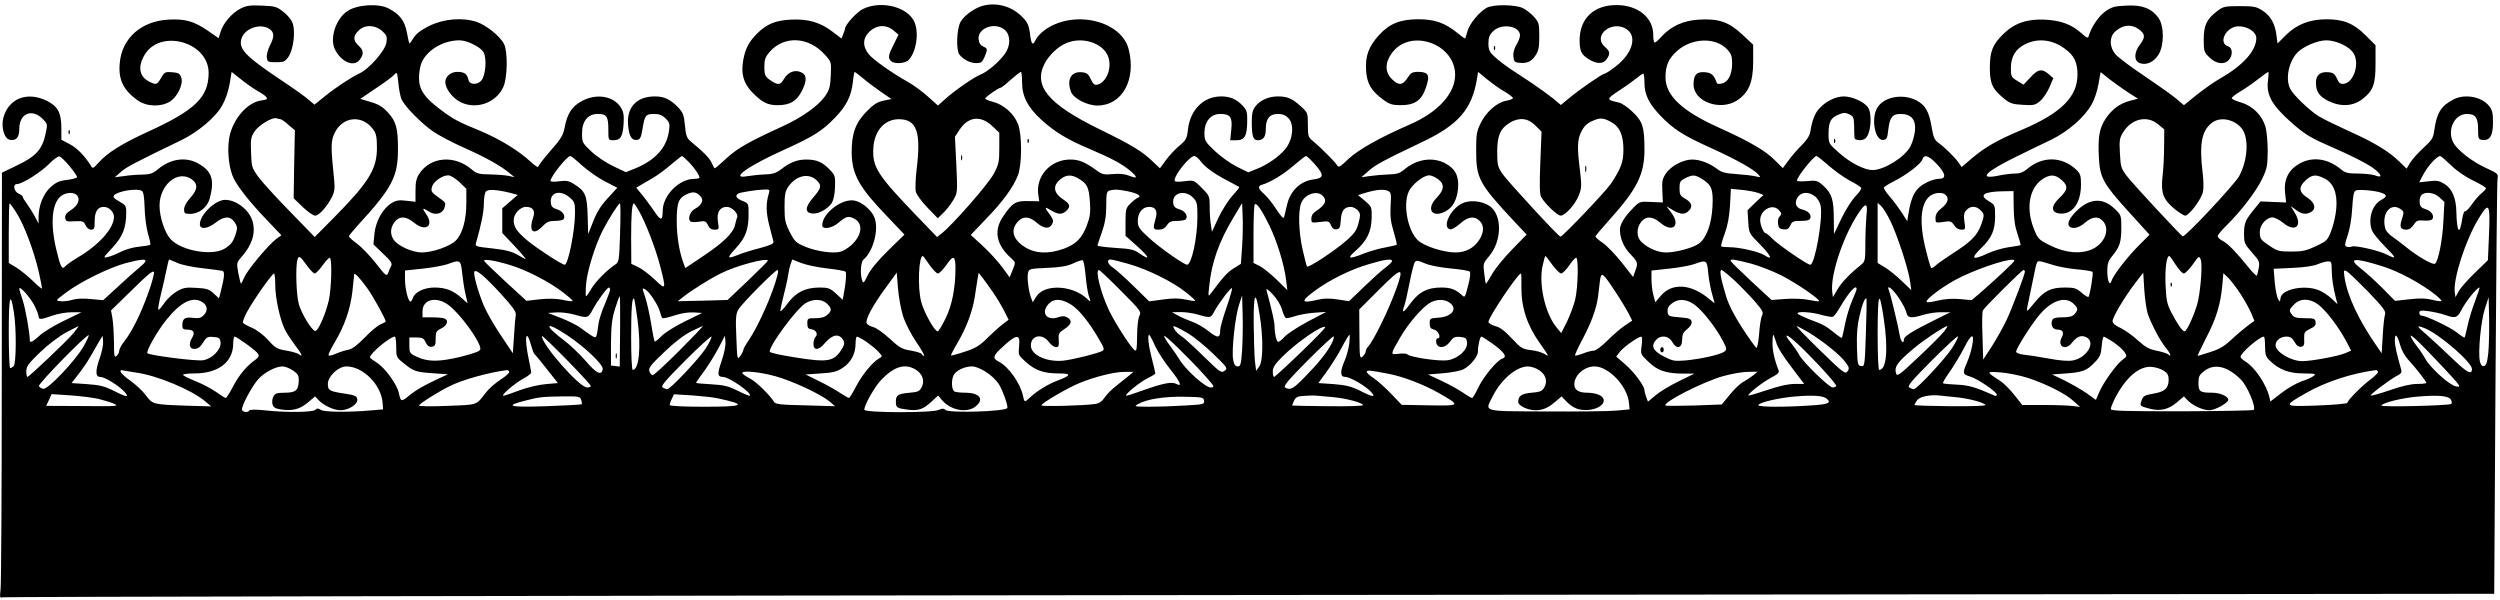 <?xml version="1.0" encoding="UTF-8" standalone="yes"?>
<svg version="1.0" xmlns="http://www.w3.org/2000/svg" width="1426" height="342" viewBox="0 0 1426 342" preserveAspectRatio="xMidYMid meet">
  <g transform="translate(0,342) scale(0.1,-0.1)" fill="#000000" stroke="none">
    <path d="M5618 3390 c-49 -9 -114 -53 -138 -93 -23 -38 -28 -163 -7 -189 23
-28 61 -48 95 -48 28 0 35 5 48 35 18 45 18 48 -8 60 -16 7 -24 20 -26 41 -7
67 101 102 153 50 30 -30 29 -89 -3 -133 -32 -45 -97 -101 -138 -118 -42 -17
-151 -93 -206 -143 l-38 -34 -57 51 c-32 29 -83 66 -113 83 -93 52 -196 125
-224 158 -37 45 -36 93 5 131 41 38 95 40 136 5 l28 -24 -27 -55 c-31 -60 -34
-77 -16 -95 19 -19 82 -15 102 7 48 53 61 176 23 232 -50 76 -189 104 -284 58
-36 -17 -103 -91 -103 -113 0 -2 -4 -16 -10 -30 l-10 -26 -51 39 c-71 54 -140
74 -237 69 -89 -4 -139 -25 -194 -80 -46 -46 -66 -84 -78 -148 -15 -79 0 -134
51 -187 56 -57 87 -73 144 -73 72 0 110 23 141 85 29 61 26 91 -12 105 -33 13
-71 -3 -92 -40 -20 -34 -32 -37 -70 -13 -38 25 -42 32 -42 85 0 38 6 54 30 82
83 94 222 88 315 -16 37 -40 37 -41 34 -117 -3 -66 -8 -84 -33 -120 -39 -55
-131 -121 -243 -172 -194 -89 -254 -123 -317 -180 -35 -33 -66 -59 -69 -59 -2
0 -10 13 -17 30 -11 26 -46 63 -122 125 -20 17 -26 33 -31 90 -6 60 -11 73
-39 103 -45 46 -79 62 -133 62 -105 0 -163 -64 -152 -168 6 -61 21 -84 51 -80
17 2 23 14 31 63 13 78 18 85 66 85 30 0 47 -7 66 -26 22 -22 25 -31 19 -70
-13 -96 -77 -167 -193 -215 l-53 -21 -72 34 c-40 19 -97 57 -125 84 -51 48
-53 52 -53 104 0 69 33 110 90 110 50 0 60 -14 60 -87 0 -63 0 -63 29 -63 40
0 53 20 58 92 3 51 0 69 -15 94 -42 67 -140 83 -224 37 -56 -30 -83 -72 -98
-154 -8 -41 -22 -64 -80 -129 -38 -44 -70 -85 -70 -91 0 -7 -20 7 -45 30 -68
63 -174 127 -282 173 -132 54 -158 68 -232 124 -91 68 -121 113 -121 181 0 30
7 70 16 89 34 72 125 124 215 124 43 0 116 -36 136 -66 21 -33 14 -135 -12
-164 -24 -27 -68 -23 -73 5 -7 33 -23 45 -63 45 -38 0 -69 -26 -69 -58 0 -34
35 -84 77 -109 90 -53 211 -14 254 81 24 52 26 203 4 245 -23 45 -102 108
-156 126 -81 27 -188 18 -271 -23 -46 -23 -73 -43 -89 -68 -11 -19 -23 -34
-24 -32 -2 2 -8 30 -14 62 -12 67 -41 105 -105 138 -58 30 -179 22 -234 -15
-67 -44 -103 -157 -71 -220 38 -74 111 -102 143 -55 22 31 20 51 -9 78 -32 30
-32 54 0 85 35 36 94 34 135 -2 27 -25 29 -32 24 -67 -8 -46 -99 -150 -154
-175 -49 -23 -140 -83 -203 -135 l-53 -43 -35 29 c-18 17 -88 66 -154 110
-201 134 -243 177 -229 233 15 62 109 96 162 59 27 -19 28 -43 1 -95 -11 -22
-19 -53 -17 -67 3 -25 6 -27 53 -27 44 0 51 3 71 32 27 40 40 141 24 188 -6
20 -29 49 -53 67 -38 30 -48 33 -123 36 -67 3 -88 0 -122 -17 -49 -25 -99 -83
-114 -133 l-11 -36 -63 44 c-80 54 -128 67 -224 62 -156 -9 -265 -107 -277
-248 -9 -93 20 -153 100 -211 50 -37 133 -41 185 -9 44 27 79 100 66 137 -8
24 -16 28 -52 31 -39 3 -44 1 -63 -32 -24 -41 -28 -42 -69 -21 -55 28 -65 83
-27 149 87 154 366 79 367 -99 0 -139 -76 -213 -343 -335 -151 -69 -234 -121
-285 -178 -29 -33 -34 -35 -42 -20 -33 55 -81 105 -123 126 l-47 25 0 64 c0
89 -19 126 -83 158 -112 55 -218 14 -248 -97 -14 -55 6 -122 39 -126 35 -5 52
15 52 63 0 87 71 118 132 58 30 -30 30 -31 18 -86 -18 -88 -55 -129 -160 -179
l-89 -43 -1 -1166 c0 -641 -3 -1188 -7 -1214 -5 -43 -4 -47 13 -42 10 3 3212
9 7115 13 l7096 7 7 1171 c4 644 9 1183 12 1198 5 25 1 29 -62 58 -79 35 -166
102 -190 146 -38 70 5 164 77 164 49 0 64 -21 64 -89 0 -51 2 -56 23 -59 43
-6 62 23 62 98 0 54 -4 73 -22 95 -41 53 -137 71 -201 39 -73 -37 -98 -77
-112 -178 -6 -43 -13 -55 -60 -98 -30 -27 -64 -65 -76 -84 l-22 -36 -41 40
c-60 59 -148 112 -292 176 -70 32 -146 69 -168 83 -52 32 -143 119 -162 155
-29 55 -11 153 39 207 33 35 115 71 166 71 53 0 123 -31 151 -67 43 -55 9
-174 -51 -181 -20 -2 -28 4 -39 30 -13 27 -21 34 -51 36 -44 4 -69 -17 -69
-58 0 -53 17 -78 71 -106 71 -35 142 -31 197 13 59 47 72 82 72 201 l0 104
-57 57 c-69 68 -125 91 -224 91 -94 0 -170 -30 -230 -90 l-48 -48 -6 46 c-8
66 -33 111 -79 141 -35 23 -49 26 -131 26 -85 0 -94 -2 -129 -29 -59 -45 -76
-80 -76 -162 0 -66 2 -72 33 -102 38 -37 84 -43 110 -14 24 26 22 69 -3 77
-61 19 -12 115 59 115 52 0 101 -33 101 -67 0 -72 -76 -157 -207 -231 -32 -18
-91 -60 -132 -92 l-74 -60 -46 39 c-25 21 -108 79 -183 130 -75 50 -148 105
-162 122 -34 40 -35 97 -3 127 48 45 103 47 149 5 24 -22 23 -40 -7 -79 -33
-44 -34 -91 0 -104 37 -14 81 6 107 48 33 53 33 163 0 210 -39 54 -92 75 -183
70 -67 -3 -83 -7 -120 -33 -38 -27 -79 -87 -94 -138 -5 -17 -9 -16 -42 13 -57
51 -117 73 -208 78 -101 5 -175 -20 -237 -81 -62 -60 -78 -100 -78 -195 0 -89
15 -121 83 -176 32 -26 48 -31 106 -34 60 -4 70 -2 98 22 17 14 40 49 53 78
l22 52 -26 23 c-39 33 -62 29 -105 -19 l-39 -41 -36 22 c-34 21 -36 26 -36 73
0 65 27 110 84 137 71 35 155 25 224 -27 53 -38 72 -78 72 -147 0 -127 -92
-219 -314 -314 -145 -61 -215 -101 -292 -167 l-55 -47 -16 24 c-22 31 -80 89
-116 114 -22 16 -29 32 -38 85 -15 93 -36 131 -89 158 -82 41 -191 18 -225
-48 -33 -65 -8 -185 38 -178 18 2 23 11 27 53 9 76 23 95 71 95 61 0 88 -32
82 -96 -3 -27 -14 -66 -25 -87 -31 -62 -149 -136 -216 -137 -48 0 -128 41
-194 100 -57 51 -58 52 -58 106 0 68 12 92 56 110 29 12 39 13 62 2 24 -12 27
-19 28 -68 0 -30 1 -61 2 -67 2 -14 40 -17 59 -5 34 21 45 141 17 181 -22 30
-89 61 -137 61 -45 0 -102 -27 -138 -67 -27 -28 -42 -67 -53 -134 -4 -23 -20
-48 -47 -75 -22 -21 -56 -60 -75 -86 l-35 -47 -43 43 c-55 56 -148 110 -317
186 -215 96 -309 185 -309 289 0 69 19 110 69 153 85 73 218 76 283 6 23 -25
28 -39 28 -80 0 -61 -22 -106 -57 -114 -15 -4 -28 -3 -30 2 -16 46 -30 59 -68
62 -48 4 -65 -15 -65 -70 0 -98 152 -153 248 -91 67 44 92 104 92 222 l0 96
-62 58 c-77 72 -135 92 -248 85 -88 -5 -160 -38 -215 -99 -18 -21 -36 -35 -39
-31 -3 3 -6 23 -6 44 0 98 -89 170 -211 169 -129 0 -209 -78 -209 -201 0 -62
10 -82 54 -109 44 -27 81 -27 100 1 22 31 20 45 -9 70 -77 67 47 161 129 97
54 -43 24 -137 -67 -207 -29 -23 -58 -42 -64 -42 -12 0 -145 -91 -204 -141
l-46 -38 -45 38 c-25 20 -79 59 -119 86 -41 27 -96 63 -124 82 -27 18 -67 48
-87 67 -33 30 -38 41 -38 79 0 34 6 49 28 70 48 46 152 29 152 -25 0 -11 -9
-36 -21 -54 -12 -21 -19 -46 -17 -66 3 -28 7 -34 32 -36 45 -5 69 5 94 41 18
27 22 47 22 110 0 71 -2 79 -30 111 -17 18 -45 41 -64 50 -43 20 -166 22 -205
2 -43 -23 -99 -91 -111 -135 -6 -23 -12 -41 -14 -41 -2 0 -21 14 -42 31 -73
59 -130 79 -224 79 -103 0 -165 -25 -224 -90 -59 -65 -79 -119 -74 -200 4 -76
29 -119 101 -171 33 -24 50 -29 97 -29 80 0 119 27 144 102 24 69 14 88 -45
88 -33 0 -42 -5 -61 -35 -28 -43 -51 -44 -89 -6 -40 40 -40 93 0 148 104 144
361 55 361 -124 0 -106 -97 -213 -258 -283 -174 -76 -293 -143 -351 -197 -48
-46 -56 -51 -65 -35 -10 18 -94 102 -139 139 -25 20 -27 28 -27 91 0 69 -1 70
-41 106 -48 44 -76 56 -130 56 -52 0 -100 -21 -127 -55 -17 -22 -22 -41 -22
-89 0 -83 8 -106 34 -106 32 0 46 19 46 65 0 58 22 85 69 85 27 0 44 -7 61
-25 33 -35 25 -120 -17 -173 -35 -44 -106 -94 -168 -117 l-45 -18 -65 32 c-36
18 -92 58 -125 89 -57 54 -60 60 -60 104 0 65 36 108 90 108 58 0 71 -19 63
-91 l-6 -59 36 0 c46 0 60 24 61 107 1 52 -3 65 -24 88 -36 39 -73 55 -125 55
-100 0 -176 -76 -189 -188 -6 -53 -10 -61 -51 -95 -24 -20 -58 -57 -76 -82
l-33 -45 -40 38 c-63 60 -119 94 -307 186 -290 142 -376 245 -311 373 26 49
77 98 124 117 82 35 188 8 229 -57 39 -62 9 -164 -52 -180 -15 -4 -24 3 -37
31 -14 31 -23 37 -53 40 -60 5 -86 -43 -60 -112 15 -38 92 -78 150 -78 141 0
223 146 179 320 -42 168 -322 230 -484 107 -20 -15 -40 -38 -46 -51 -17 -37
-26 -29 -33 34 -6 45 -14 64 -39 90 -56 61 -138 88 -218 72z m-4142 -493 c17
-9 36 -22 42 -30 10 -12 6 -15 -27 -20 -79 -10 -160 -103 -182 -205 -13 -66
-7 -158 16 -221 17 -50 93 -148 205 -264 l75 -79 -28 -20 c-45 -33 -168 -180
-184 -221 -9 -21 -17 -36 -19 -34 -2 2 -9 29 -15 61 -10 56 -10 58 20 92 59
67 80 134 62 200 -17 65 -92 124 -157 124 -56 0 -144 -85 -144 -139 0 -32 44
-27 90 9 48 38 83 39 108 3 16 -24 17 -34 8 -63 -16 -50 -27 -65 -66 -89 -70
-42 -244 -12 -306 54 -34 36 -64 126 -64 192 0 116 99 202 178 154 43 -28 42
-60 -3 -110 -21 -23 -35 -49 -35 -65 0 -23 4 -26 34 -26 52 0 99 37 113 90 27
104 12 152 -62 195 -72 43 -161 31 -235 -31 -27 -23 -44 -29 -85 -30 -27 0
-75 -3 -105 -8 l-55 -7 34 30 c30 27 75 51 348 183 92 45 191 128 227 191 25
43 41 92 51 159 l6 38 62 -49 c34 -27 76 -55 93 -64z m813 -40 c15 -40 115
-142 183 -188 32 -22 112 -64 178 -93 127 -57 210 -104 257 -144 l28 -23 -30
7 c-16 4 -64 8 -106 9 -68 1 -80 4 -110 30 -98 82 -232 71 -296 -24 -18 -27
-23 -48 -23 -98 l0 -64 -52 6 c-42 5 -59 2 -84 -13 -51 -32 -90 -102 -98 -173
l-6 -63 55 -53 c45 -42 54 -56 46 -70 -5 -10 -13 -28 -17 -40 -8 -21 -14 -17
-69 54 -33 42 -81 92 -107 112 -27 19 -48 39 -48 43 0 4 24 33 53 65 193 210
227 275 227 431 0 121 -10 159 -58 211 -28 31 -52 46 -97 59 l-60 18 90 61
c50 33 97 68 105 78 14 17 16 12 22 -46 3 -35 11 -77 17 -92z m2633 117 c23
-20 70 -55 103 -78 l60 -41 -45 -9 c-34 -7 -58 -22 -96 -61 -64 -64 -87 -128
-86 -237 2 -124 42 -196 204 -364 l97 -102 -93 -91 c-61 -60 -101 -109 -117
-142 -19 -41 -25 -47 -30 -32 -14 34 -10 110 7 123 56 47 89 175 61 241 -16
40 -67 84 -109 94 -70 18 -188 -70 -188 -140 0 -26 55 -18 92 14 43 37 58 41
90 24 54 -27 45 -97 -18 -153 -19 -16 -46 -33 -60 -36 -43 -11 -136 2 -199 28
-55 23 -62 30 -90 84 -26 52 -30 69 -30 144 0 71 4 90 22 116 46 65 118 79
163 34 28 -28 25 -43 -21 -96 -48 -56 -50 -88 -4 -92 35 -3 87 26 110 61 9 15
17 50 18 90 2 61 0 68 -28 97 -42 45 -76 60 -135 60 -53 0 -92 -15 -148 -58
-25 -19 -47 -26 -90 -27 -31 -1 -76 -6 -100 -10 -103 -19 4 58 211 151 170 77
218 108 291 184 65 68 91 120 101 203 3 31 8 57 10 57 2 0 23 -16 47 -36z
m908 -26 c0 -78 34 -143 112 -213 77 -69 144 -110 274 -165 124 -53 185 -85
233 -126 42 -35 39 -46 -6 -27 -26 10 -56 14 -95 10 -52 -5 -62 -2 -96 23 -63
46 -98 60 -147 60 -114 0 -200 -96 -182 -205 l5 -33 -63 1 c-72 2 -92 -10
-146 -92 -52 -79 -35 -160 50 -235 25 -23 25 -23 5 -71 l-15 -37 -43 59 c-24
32 -73 86 -111 121 l-68 62 89 93 c96 99 155 181 181 249 23 64 23 229 0 290
-23 59 -82 112 -143 127 -24 6 -44 15 -44 19 0 9 77 62 89 62 3 0 29 20 56 45
28 24 53 44 58 45 4 0 7 -28 7 -62z m2753 -51 c26 -15 47 -32 47 -37 0 -4 -18
-11 -39 -15 -52 -9 -113 -62 -145 -127 -23 -46 -26 -64 -26 -153 0 -164 14
-190 221 -412 l67 -71 -82 -84 c-45 -46 -97 -109 -115 -141 -18 -32 -34 -57
-36 -55 -1 2 -6 28 -9 59 -7 54 -6 58 28 98 75 89 75 238 1 287 -45 29 -114
35 -157 13 -68 -35 -114 -138 -66 -147 9 -2 34 13 56 32 45 41 82 46 112 16
26 -26 25 -64 -1 -106 -30 -48 -77 -74 -137 -74 -67 0 -176 35 -213 68 -64 59
-91 226 -46 293 26 39 81 79 109 79 11 0 33 -9 49 -21 40 -28 38 -61 -6 -107
-63 -64 -27 -119 51 -77 42 22 65 66 71 133 5 70 -17 111 -76 142 -72 36 -161
22 -231 -37 -27 -22 -43 -27 -89 -28 -31 -1 -78 -5 -106 -9 l-50 -7 40 35 c40
36 87 61 305 165 210 99 286 188 315 363 l6 38 52 -43 c29 -23 73 -55 100 -70z
m3557 -5 l55 -35 -46 -12 c-58 -15 -102 -48 -139 -103 -35 -53 -44 -104 -38
-220 6 -116 24 -149 171 -311 l118 -130 -61 -61 c-66 -66 -145 -168 -156 -202
-10 -33 -24 -1 -24 57 0 41 5 57 30 87 41 50 50 78 50 160 0 70 -1 72 -39 108
-68 65 -144 59 -218 -15 -54 -53 -60 -95 -13 -95 18 0 42 11 63 30 43 37 79
39 106 4 37 -47 3 -125 -66 -156 -67 -29 -153 -21 -241 23 -64 32 -68 37 -91
94 -46 118 -27 231 49 283 44 29 73 28 111 -6 38 -34 34 -56 -17 -104 -47 -45
-45 -82 7 -86 71 -6 119 61 119 166 0 51 -4 62 -27 84 -82 77 -192 78 -279 5
-22 -19 -43 -27 -70 -27 -21 0 -64 -5 -96 -12 -118 -24 -74 22 102 108 63 31
153 75 200 97 98 48 193 131 232 204 15 26 32 78 38 115 l12 67 51 -41 c29
-22 77 -56 107 -76z m796 65 c-9 -80 24 -138 133 -235 70 -62 108 -86 187
-121 165 -72 257 -119 294 -150 39 -33 37 -47 -4 -31 -15 5 -58 10 -96 10 -57
0 -73 4 -97 24 -76 63 -164 75 -240 31 -61 -36 -87 -91 -79 -164 l6 -56 -73 3
-73 3 -34 -42 c-53 -65 -59 -79 -60 -141 0 -54 3 -60 45 -108 42 -47 45 -55
39 -88 -4 -20 -8 -40 -11 -44 -2 -4 -25 18 -50 50 -67 83 -114 132 -145 148
-16 8 -28 20 -28 27 0 7 23 35 51 62 81 80 165 189 201 262 30 62 32 76 33
163 0 52 -6 114 -13 138 -20 65 -73 118 -138 137 -30 8 -54 20 -54 25 0 5 20
21 45 36 25 14 71 46 102 70 31 24 59 44 61 44 3 0 2 -24 -2 -53z m-3556 -9
c0 -67 25 -119 92 -189 74 -76 127 -111 287 -183 145 -66 249 -124 272 -153
13 -15 11 -16 -16 -9 -16 4 -66 10 -110 13 -63 4 -86 10 -110 29 -44 33 -98
54 -143 54 -51 0 -122 -37 -150 -80 -20 -30 -23 -45 -20 -100 l3 -65 -66 3
c-66 3 -67 3 -104 -35 -49 -50 -75 -92 -75 -123 0 -50 22 -100 60 -140 43 -45
44 -49 27 -97 l-12 -33 -64 82 c-36 45 -84 95 -108 112 -24 16 -43 33 -43 37
0 3 36 46 80 95 157 174 200 259 200 399 0 131 -10 162 -68 217 -27 26 -62 50
-78 53 -73 16 -73 19 1 68 39 25 84 58 100 71 17 14 33 25 38 26 4 0 7 -23 7
-52z m-7780 -208 c5 0 26 -14 45 -32 l37 -31 -4 -194 -3 -194 52 -50 c28 -27
60 -49 71 -49 22 0 68 52 97 109 13 27 16 48 11 95 -20 191 -19 223 3 268 46
95 159 105 220 19 17 -23 21 -44 21 -105 0 -120 -46 -195 -241 -393 l-114
-115 -135 139 c-75 76 -156 165 -181 197 -43 58 -44 61 -47 145 -3 77 -1 90
20 121 24 37 103 84 126 75 8 -3 18 -5 22 -5z m4061 -40 l39 -37 0 -88 c0 -79
-3 -93 -32 -147 -30 -57 -233 -289 -295 -338 l-28 -22 -109 113 c-235 244
-262 287 -254 400 7 95 65 159 145 159 103 0 128 -73 101 -290 -6 -52 -8 -108
-4 -124 4 -16 34 -57 66 -90 l59 -61 31 30 c18 17 43 49 57 73 25 42 25 43 18
202 l-8 160 27 41 c50 75 121 82 187 19z m3534 21 c44 -25 65 -74 65 -154 0
-72 -14 -109 -73 -197 -30 -44 -274 -300 -286 -300 -11 0 -304 318 -333 361
-25 38 -28 51 -28 123 0 93 18 133 72 166 53 32 103 27 145 -15 l36 -36 -7
-174 c-5 -127 -4 -180 4 -197 19 -37 93 -108 112 -108 26 0 85 66 104 117 16
40 16 56 6 142 -17 134 -15 176 9 222 14 29 32 46 62 59 44 20 63 19 112 -9z
m3115 -10 l35 -29 -1 -98 c0 -55 -4 -131 -9 -170 -10 -94 3 -130 65 -183 27
-22 56 -41 64 -41 23 0 94 95 102 137 4 19 3 67 -2 107 -20 163 -6 240 52 285
46 36 122 23 167 -27 46 -51 41 -180 -11 -277 -26 -47 -308 -349 -322 -343
-12 6 -280 294 -316 341 -35 45 -38 54 -42 132 -4 74 -2 88 18 120 48 78 137
99 200 46z m-11913 -239 c24 -29 43 -57 43 -62 0 -5 -25 -12 -56 -16 -45 -5
-65 -14 -95 -41 -42 -38 -69 -106 -69 -172 l0 -36 -21 40 c-12 22 -32 54 -45
72 -13 17 -24 35 -24 40 0 5 -10 13 -23 18 -28 13 -36 55 -10 55 29 0 137 68
185 117 23 24 49 42 57 41 8 -2 34 -27 58 -56z m2922 5 c32 -29 90 -70 130
-91 l72 -37 -54 -59 c-39 -42 -63 -80 -83 -132 l-29 -73 -3 104 c-3 117 -14
142 -78 181 -29 19 -44 21 -85 16 -27 -4 -49 -3 -49 2 0 24 94 142 113 142 5
0 35 -24 66 -53z m613 16 c32 -35 58 -73 58 -87 0 -3 -13 -6 -29 -6 -87 0
-180 -94 -181 -182 0 -59 -11 -60 -50 0 -22 31 -53 74 -70 94 l-31 37 23 14
c13 8 44 26 69 40 26 15 73 49 105 77 33 27 61 50 64 50 3 0 22 -17 42 -37z
m2916 8 c25 -35 84 -76 162 -116 30 -16 57 -30 59 -32 2 -1 -15 -23 -39 -49
-23 -25 -59 -82 -80 -126 l-37 -80 -6 39 c-4 21 -7 67 -7 102 0 62 -1 65 -45
109 -45 45 -45 45 -100 38 -41 -5 -55 -3 -55 6 0 32 86 138 112 138 8 0 24
-13 36 -29z m651 -17 c56 -64 54 -80 -11 -88 -72 -10 -130 -67 -147 -146 -7
-30 -15 -62 -17 -70 -3 -9 -19 8 -43 45 -21 33 -52 72 -70 88 -35 31 -39 45
-13 53 48 14 124 60 180 109 35 30 67 55 72 55 4 0 27 -21 49 -46z m2930 -7
c33 -29 87 -68 120 -86 33 -17 63 -36 67 -42 3 -6 -11 -27 -31 -47 -20 -20
-57 -77 -81 -127 l-43 -90 -1 85 c0 110 -11 145 -57 188 -36 33 -41 34 -95 29
-32 -3 -58 -2 -58 3 0 21 95 140 111 140 5 0 35 -24 68 -53z m618 8 c52 -55
57 -85 13 -85 -17 0 -48 -9 -69 -20 -65 -32 -89 -75 -106 -183 l-6 -39 -31 49
c-17 26 -48 68 -69 92 -21 24 -36 47 -33 52 3 5 29 21 57 35 71 36 154 99 162
124 10 31 35 24 82 -25z m2934 -8 c31 -31 84 -67 126 -87 40 -19 73 -39 73
-44 0 -4 -11 -17 -25 -28 -14 -11 -39 -40 -56 -64 -16 -24 -34 -42 -39 -39 -4
2 -11 -16 -15 -41 -15 -101 -31 -82 -34 38 -1 78 -25 133 -68 159 -29 18 -44
21 -89 15 l-55 -6 27 51 c26 46 75 99 93 99 4 0 32 -24 62 -53z m-11361 -95
l40 -39 0 -80 c0 -95 -21 -174 -58 -213 -32 -34 -133 -70 -197 -70 -52 0 -135
37 -159 72 -22 31 -20 70 5 102 28 35 65 34 112 -5 66 -54 115 -17 67 51 -24
34 -20 37 15 14 36 -24 78 -15 90 20 8 25 7 31 -13 45 -64 46 -65 47 -58 75 7
29 58 66 93 66 12 0 40 -17 63 -38z m3536 17 c46 -28 55 -48 61 -132 4 -59 1
-83 -17 -131 -29 -76 -62 -109 -133 -135 -87 -31 -161 -28 -220 9 -72 45 -86
101 -37 150 28 28 64 25 103 -10 41 -35 72 -38 88 -9 9 17 7 26 -8 48 -37 51
-37 55 -1 33 42 -26 65 -28 90 -5 26 24 22 40 -17 65 -56 37 -62 78 -17 115
34 28 65 29 108 2z m3551 1 c56 -34 66 -59 61 -158 -5 -101 -35 -181 -78 -212
-34 -24 -130 -50 -187 -50 -46 0 -103 24 -140 60 -29 27 -30 78 -2 114 27 35
65 33 109 -4 70 -61 119 -17 63 57 l-28 37 36 -22 c45 -27 71 -28 94 -2 22 24
14 46 -25 68 -26 15 -30 23 -30 58 0 37 4 43 33 58 42 20 55 20 94 -4z m3550
3 c53 -25 77 -86 69 -174 -3 -37 -16 -93 -28 -124 -21 -55 -25 -59 -87 -89
-56 -26 -78 -31 -141 -31 -67 0 -80 3 -120 30 -56 37 -60 42 -60 83 0 39 38
82 72 82 13 0 40 -14 61 -31 69 -57 113 -18 66 58 l-23 38 31 -23 c34 -24 55
-27 84 -12 32 18 24 54 -18 81 -50 32 -54 61 -13 99 37 34 58 37 107 13z
m-12448 -72 c10 -6 14 -35 16 -97 1 -49 10 -115 19 -147 10 -32 16 -61 13 -63
-3 -3 -31 -8 -63 -11 -33 -3 -79 -16 -104 -29 -25 -13 -58 -26 -75 -30 -29 -7
-28 -5 27 54 59 64 78 113 78 202 0 35 -4 41 -40 61 -30 17 -37 26 -29 35 20
24 132 42 158 25z m2105 -12 l39 -11 -44 -38 -44 -38 0 -70 0 -71 50 -53 c28
-29 60 -64 70 -77 20 -25 20 -25 -28 3 -38 22 -70 30 -148 39 -95 10 -100 12
-94 31 30 103 45 178 45 226 0 31 5 62 13 69 13 13 66 9 141 -10z m1472 -1
c-18 -58 -17 -109 2 -184 11 -43 22 -85 24 -93 2 -11 -19 -20 -77 -36 -44 -11
-99 -28 -123 -38 -66 -26 -68 -21 -15 37 56 61 73 107 73 195 0 60 0 61 -35
75 -36 15 -44 29 -24 42 13 7 99 21 148 23 30 1 33 -1 27 -21z m2046 11 c58
-12 83 -28 58 -37 -8 -3 -27 -18 -42 -33 -26 -25 -28 -34 -28 -106 l0 -78 66
-59 c70 -62 79 -86 16 -43 -32 23 -52 28 -140 33 -56 4 -102 10 -102 13 0 3
11 38 25 76 18 52 25 91 25 152 0 69 3 82 18 86 30 8 50 7 104 -4z m1487 1
c16 -8 17 -19 13 -84 -3 -58 0 -90 17 -146 12 -40 20 -74 18 -76 -2 -2 -30 -9
-63 -15 -32 -5 -87 -21 -122 -34 -90 -36 -103 -32 -48 16 63 56 88 107 90 186
1 63 0 64 -38 97 l-40 33 35 11 c67 21 114 25 138 12z m2108 -10 l32 -12 -46
-43 -45 -44 4 -66 c4 -65 4 -66 68 -130 63 -64 75 -94 25 -61 -31 20 -142 46
-201 46 -22 0 -43 2 -46 5 -3 3 6 36 20 73 17 46 26 96 30 161 l5 94 61 -6
c34 -3 75 -11 93 -17z m3557 0 c34 -12 33 -21 -4 -42 -51 -29 -74 -110 -50
-173 6 -15 39 -56 74 -91 67 -67 69 -76 8 -45 -46 23 -176 52 -197 45 -8 -4
-22 -4 -30 -1 -12 5 -11 15 6 64 12 35 23 97 26 155 5 77 9 98 22 102 22 7
115 -2 145 -14z m-9585 -24 c16 -19 2 -47 -33 -66 -27 -14 -43 -50 -31 -70 4
-7 22 -9 49 -5 38 6 43 4 54 -19 8 -18 19 -26 38 -26 26 0 26 1 19 46 -8 53
11 84 51 84 29 0 67 -39 59 -60 -4 -8 -9 -27 -12 -42 -9 -45 -67 -102 -178
-176 l-106 -71 -10 27 c-24 64 -39 154 -39 242 0 107 11 133 64 155 32 14 52
9 75 -19z m7487 -58 c1 -67 7 -110 22 -153 11 -33 19 -61 17 -63 -1 -2 -32 -7
-67 -12 -36 -5 -89 -21 -119 -35 -90 -42 -102 -32 -38 30 60 58 79 102 79 180
0 65 -1 66 -35 87 -60 35 -31 55 80 57 l60 1 1 -92z m-11046 67 c19 -23 4 -58
-35 -83 -27 -17 -35 -29 -33 -45 3 -20 8 -22 54 -19 46 2 52 0 62 -23 7 -15
20 -25 32 -25 17 0 20 6 20 49 0 54 17 81 52 81 29 0 58 -28 58 -57 0 -65 -86
-161 -207 -232 -32 -19 -64 -42 -71 -50 -18 -22 -27 -6 -52 100 -35 150 -23
265 31 303 29 20 73 21 89 1z m2809 -11 c28 -24 31 -31 31 -87 0 -101 -39
-297 -59 -297 -16 0 -155 91 -209 135 -63 52 -82 80 -82 119 0 36 37 76 70 76
40 0 55 -22 41 -61 -27 -79 1 -105 54 -49 23 24 37 30 71 30 24 0 46 5 49 10
12 20 -6 47 -38 56 -25 8 -33 16 -35 37 -7 60 53 77 107 31z m3555 0 c24 -25
26 -33 26 -111 0 -119 -33 -273 -59 -273 -18 0 -160 100 -218 154 -57 52 -63
62 -63 97 0 45 27 79 64 79 38 0 51 -24 37 -69 -16 -55 -14 -61 19 -61 20 0
35 8 46 25 13 20 24 25 60 25 23 0 46 5 49 10 12 20 -6 47 -38 56 -24 7 -33
16 -35 36 -7 58 65 78 112 32z m740 10 c27 -27 16 -53 -36 -87 -19 -12 -28
-26 -28 -44 0 -25 1 -25 50 -19 47 6 51 5 62 -19 8 -18 18 -25 32 -23 18 3 21
11 24 53 3 53 20 75 57 75 12 0 30 -9 40 -20 15 -17 16 -25 5 -69 -10 -41 -22
-60 -63 -97 -68 -61 -225 -165 -232 -154 -3 5 -14 49 -25 97 -22 98 -26 214
-9 262 18 52 90 78 123 45z m2809 -4 c15 -12 29 -36 32 -54 14 -73 -33 -336
-59 -336 -18 0 -186 116 -219 151 -15 16 -32 29 -36 29 -11 0 -31 47 -31 74 0
57 68 96 104 60 19 -18 20 -26 5 -41 -6 -6 -9 -23 -7 -39 2 -23 9 -30 30 -32
22 -3 30 2 40 22 10 23 17 26 60 26 34 0 50 4 54 15 8 21 -12 42 -46 50 -36 8
-47 38 -26 70 21 31 63 33 99 5z m745 8 c21 -21 13 -46 -23 -75 -25 -20 -35
-36 -35 -57 0 -28 1 -28 44 -22 41 6 46 5 62 -18 10 -17 26 -26 41 -26 24 0
25 2 18 46 -5 36 -3 50 11 65 27 30 63 25 92 -12 10 -14 9 -26 -8 -72 -24 -63
-57 -96 -170 -168 -41 -27 -83 -56 -92 -66 -10 -9 -20 -14 -23 -11 -3 3 -17
49 -30 103 -40 157 -30 269 26 309 28 19 70 21 87 4z m2817 -14 l28 -26 -6
-111 c-5 -106 -28 -222 -47 -241 -10 -10 -96 38 -165 94 -27 22 -64 50 -82 62
-18 13 -34 32 -37 43 -24 87 30 154 89 111 17 -12 18 -17 6 -54 -16 -46 -9
-62 25 -62 16 0 30 10 42 28 14 23 23 27 56 24 21 -2 43 1 48 6 17 17 -2 49
-35 58 -25 8 -33 16 -35 37 -2 16 2 35 9 43 19 23 73 17 104 -12z m-13820 -90
c43 -67 99 -217 126 -334 10 -47 19 -89 19 -95 0 -5 -24 14 -52 42 -29 28 -72
63 -95 77 l-43 26 0 170 c0 94 2 170 5 170 2 0 21 -25 40 -56z m3442 -111 c-5
-162 -6 -168 -29 -183 -46 -30 -110 -95 -135 -137 -14 -24 -27 -43 -30 -43 -3
0 -3 31 0 69 6 75 51 219 93 303 34 67 92 158 100 158 4 0 4 -75 1 -167z m107
125 c38 -66 95 -213 122 -317 35 -135 33 -138 -32 -75 -31 29 -73 61 -95 71
l-38 18 -1 150 c0 133 5 195 16 195 2 0 14 -19 28 -42z m3441 -203 l-7 -100
-40 -25 c-36 -22 -58 -46 -130 -142 -17 -22 -17 -21 -11 37 14 139 55 256 141
398 l47 79 3 -74 c2 -40 1 -118 -3 -173z m155 120 c44 -90 87 -230 96 -314 l7
-56 -59 58 c-33 32 -76 67 -96 78 l-38 19 0 164 c0 89 3 166 7 170 11 11 39
-30 83 -119z m3545 20 c40 -85 101 -271 110 -340 l7 -50 -53 51 c-30 29 -73
64 -96 78 l-43 26 0 172 0 171 21 -19 c11 -10 35 -50 54 -89z m-139 34 c-3
-34 -6 -106 -6 -161 0 -89 -2 -100 -22 -116 -66 -53 -112 -101 -136 -141 l-27
-46 -4 30 c-12 103 72 344 163 468 31 42 40 34 32 -34z m3551 -113 l-6 -140
-73 -71 c-40 -38 -82 -86 -93 -105 l-19 -35 -4 29 c-10 75 62 297 134 416 62
103 69 93 61 -94z m-12446 -171 c18 -25 38 -45 44 -45 6 0 26 20 44 45 18 25
36 45 42 45 14 0 10 -178 -6 -245 -19 -81 -62 -177 -78 -173 -21 7 -76 97 -92
151 -15 50 -20 211 -9 254 8 28 15 24 55 -32z m3550 5 c19 -27 41 -50 49 -50
8 0 30 23 49 50 39 57 51 52 51 -20 0 -112 -20 -214 -57 -287 -19 -40 -40 -73
-44 -73 -19 0 -79 109 -95 170 -21 82 -14 260 10 260 2 0 18 -22 37 -50z
m3553 0 c20 -27 43 -50 51 -50 7 0 28 20 45 45 17 25 35 45 40 45 15 0 11
-168 -5 -238 -8 -34 -30 -91 -47 -127 l-33 -65 -30 37 c-64 81 -100 249 -75
352 6 28 13 51 15 51 2 0 19 -22 39 -50z m3556 0 c18 -27 38 -50 46 -50 8 0
31 23 51 51 35 50 37 51 46 28 10 -26 1 -155 -15 -234 -13 -60 -63 -175 -77
-175 -13 0 -41 41 -77 110 -24 48 -28 69 -32 160 -3 91 6 160 22 160 2 0 18
-22 36 -50z m-11580 21 c0 -5 -16 -22 -36 -38 -19 -15 -73 -63 -120 -107 l-85
-78 -69 6 c-43 5 -83 3 -107 -4 -21 -7 -52 -10 -68 -8 -30 3 -29 4 34 51 85
63 247 142 341 167 85 21 110 24 110 11z m182 -11 c25 -11 89 -24 144 -30 54
-6 105 -13 113 -15 14 -5 11 -36 -10 -119 l-10 -38 -30 28 c-26 24 -39 29 -99
32 -61 4 -75 1 -113 -21 -24 -14 -56 -45 -71 -67 -15 -23 -30 -39 -33 -36 -3
3 4 42 15 88 11 46 26 109 32 141 6 31 13 57 14 57 2 0 24 -9 48 -20z m1898
-12 c92 -28 215 -91 294 -150 37 -28 65 -52 62 -55 -2 -3 -28 0 -58 7 -35 7
-78 8 -129 3 l-76 -9 -119 109 c-65 61 -121 114 -123 119 -4 13 64 2 149 -24z
m1470 25 c0 -3 -52 -55 -115 -115 l-115 -109 -142 -4 -142 -3 25 20 c46 37
154 106 219 138 86 44 270 93 270 73z m338 -44 c53 -6 101 -14 105 -19 5 -4 3
-42 -3 -84 l-13 -76 -38 35 c-35 32 -45 35 -97 35 -79 -1 -132 -27 -178 -89
-21 -28 -40 -49 -42 -46 -3 2 5 39 16 82 11 43 24 98 27 123 4 25 11 55 16 67
l8 23 51 -20 c28 -11 94 -25 148 -31z m1474 -38 c4 -46 12 -97 17 -114 15 -42
14 -43 -11 -19 -83 77 -244 83 -288 9 l-19 -31 -10 26 c-14 38 -24 115 -17
142 5 22 10 24 108 28 75 3 115 10 148 25 25 12 50 20 55 19 6 -2 13 -40 17
-85z m244 64 c112 -32 251 -101 327 -161 32 -25 57 -48 54 -50 -2 -2 -26 1
-53 7 -37 8 -71 9 -129 1 l-80 -11 -90 88 c-49 48 -102 95 -117 105 -29 17
-38 46 -14 46 8 0 54 -11 102 -25z m1504 16 c0 -6 -17 -22 -37 -37 -21 -15
-76 -65 -123 -110 l-85 -82 -65 10 c-47 7 -78 7 -115 -2 -93 -22 -98 -10 -20
48 89 66 206 124 315 156 91 27 130 32 130 17z m333 -42 c55 -5 105 -13 110
-18 6 -6 3 -35 -9 -80 -18 -71 -18 -71 -38 -52 -35 31 -62 41 -115 41 -78 0
-126 -24 -173 -87 -41 -57 -55 -64 -39 -20 6 14 19 74 31 133 11 59 25 113 31
120 8 10 20 8 56 -8 28 -12 84 -23 146 -29z m1713 28 c49 -13 130 -45 179 -70
88 -46 219 -136 211 -145 -3 -2 -28 1 -57 7 -31 7 -88 9 -134 6 l-80 -6 -115
106 c-63 59 -116 111 -118 116 -5 14 16 11 114 -14z m1504 16 c0 -7 -105 -105
-194 -183 l-50 -42 -65 6 c-43 4 -87 1 -126 -8 -33 -8 -62 -12 -65 -9 -13 13
105 100 197 144 130 62 303 115 303 92z m2106 -34 c90 -29 214 -96 294 -159
22 -18 39 -35 36 -37 -3 -3 -26 0 -53 7 -35 9 -71 10 -130 3 l-82 -9 -73 74
c-40 40 -94 89 -120 109 -81 62 -42 66 128 12z m-10960 -36 c4 -37 12 -91 19
-120 l12 -53 -35 31 c-48 43 -91 59 -154 59 -59 0 -112 -26 -123 -59 -3 -12
-10 -21 -14 -21 -13 0 -31 74 -31 127 l0 50 103 11 c56 6 120 18 142 26 70 26
73 24 81 -51z m7108 -4 c4 -38 14 -91 22 -117 7 -26 14 -49 14 -50 0 -2 -14 8
-31 23 -103 86 -211 94 -276 18 l-31 -37 -11 40 c-6 21 -11 62 -11 90 l0 51
103 11 c56 6 120 18 142 26 70 25 72 24 79 -55z m1959 52 c32 -11 95 -23 142
-27 47 -4 88 -11 91 -15 5 -9 -14 -127 -23 -142 -2 -4 -20 6 -39 23 -30 26
-42 30 -95 30 -82 0 -118 -18 -174 -86 -43 -53 -47 -56 -42 -29 4 17 16 77 28
135 27 133 26 130 42 130 8 0 39 -9 70 -19z m1597 -33 c1 -50 8 -94 25 -163
l8 -30 -34 32 c-19 18 -51 39 -71 47 -81 34 -214 7 -220 -44 -3 -24 -4 -24
-14 -5 -7 11 -15 54 -19 96 l-6 76 108 5 c67 3 121 11 143 21 19 8 45 16 58
16 20 1 22 -4 22 -51z m-12454 -128 c-42 -118 -93 -221 -135 -274 -17 -21 -31
-47 -31 -56 0 -10 -7 -23 -15 -30 -13 -11 -15 -1 -15 81 -1 52 -5 113 -9 136
l-8 42 121 118 c89 88 121 114 124 100 2 -9 -12 -62 -32 -117z m2011 -6 c64
-70 87 -101 85 -117 -2 -12 -7 -67 -10 -122 l-7 -100 -68 102 c-38 56 -82 133
-98 171 -33 80 -61 181 -53 193 9 15 59 -27 151 -127z m1578 109 c-24 -101
-107 -289 -164 -373 -17 -25 -31 -50 -31 -55 0 -6 -8 -22 -17 -35 -18 -24 -18
-22 -23 105 -5 110 -3 135 12 160 17 31 209 225 223 225 4 0 4 -12 0 -27z
m1959 -92 c112 -112 117 -120 105 -142 -7 -14 -13 -62 -13 -115 -1 -77 -3 -90
-15 -81 -25 21 -113 158 -147 230 -46 99 -78 227 -56 227 4 0 61 -53 126 -119z
m1570 11 c-44 -123 -129 -295 -161 -330 -7 -7 -13 -19 -13 -26 0 -7 -8 -20
-17 -29 -17 -15 -18 -8 -19 126 l-1 142 115 115 c131 130 142 130 96 2z m1931
47 c36 -34 88 -88 116 -120 42 -49 49 -61 40 -78 -6 -10 -14 -58 -17 -105 -4
-48 -11 -83 -16 -80 -5 3 -41 53 -79 111 -46 71 -77 131 -93 182 -30 98 -40
151 -27 151 6 0 40 -28 76 -61z m1655 52 c0 -16 -71 -204 -104 -275 -18 -39
-56 -106 -83 -149 l-51 -78 -4 133 c-3 73 -2 139 2 147 10 19 223 231 232 231
4 0 8 -4 8 -9z m1959 -116 c86 -90 102 -111 95 -129 -4 -11 -10 -66 -13 -121
l-6 -100 -31 45 c-102 147 -166 285 -181 389 -6 41 -5 43 14 33 10 -6 65 -59
122 -117z m-11939 37 c0 -73 28 -199 56 -254 9 -18 34 -56 55 -84 39 -51 51
-76 25 -55 -8 6 -40 16 -72 21 -53 9 -63 14 -104 60 -26 29 -65 58 -92 70 -26
11 -50 24 -52 29 -3 5 7 32 22 60 33 63 144 221 155 221 4 0 7 -31 7 -68z
m525 -16 c36 -51 105 -176 105 -190 0 -2 -13 -9 -29 -16 -16 -6 -57 -40 -90
-75 -42 -43 -72 -66 -94 -70 -18 -3 -49 -13 -70 -22 -20 -9 -40 -14 -43 -10
-3 3 12 36 35 74 57 96 89 189 101 290 5 49 10 92 10 97 0 15 31 -17 75 -78z
m3056 -159 c12 -38 45 -103 75 -147 30 -44 50 -80 45 -80 -5 0 -11 5 -13 10
-2 6 -29 14 -61 20 -51 8 -66 16 -123 69 -36 33 -79 63 -95 66 -17 4 -33 14
-36 22 -8 21 35 101 110 203 l62 85 7 -90 c4 -49 17 -120 29 -158z m510 140
c22 -31 52 -81 66 -109 l26 -52 -34 -26 c-19 -14 -58 -49 -87 -78 -44 -44 -67
-58 -129 -78 -42 -14 -77 -23 -79 -22 -1 2 15 35 38 73 52 90 84 176 98 261 6
38 13 85 16 104 l6 34 19 -24 c11 -14 38 -51 60 -83z m3017 25 c-1 -116 33
-219 107 -322 51 -72 53 -78 25 -59 -14 9 -49 19 -78 22 -48 6 -57 11 -108 66
-40 43 -67 64 -95 71 -21 6 -39 17 -39 24 0 26 168 276 185 276 3 0 4 -35 3
-78z m536 -26 c30 -45 63 -100 75 -123 l21 -42 -42 -28 c-23 -15 -68 -54 -99
-85 -33 -33 -66 -58 -78 -58 -11 0 -39 -7 -61 -16 -23 -9 -43 -14 -46 -12 -2
3 16 43 41 90 52 98 81 177 90 245 3 26 8 67 11 91 7 55 15 49 88 -62z m3039
-132 c24 -65 68 -146 98 -184 30 -36 39 -61 16 -41 -8 6 -38 15 -67 21 -41 8
-63 20 -105 58 -29 27 -74 59 -99 71 -30 13 -46 28 -46 39 0 23 68 138 129
217 l46 60 6 -100 c4 -55 13 -118 22 -141z m524 124 c24 -37 52 -87 63 -112
l19 -46 -37 -27 c-20 -15 -62 -50 -92 -78 -42 -40 -71 -57 -123 -73 -37 -12
-69 -22 -72 -22 -2 0 20 46 49 103 57 109 82 191 92 300 l6 69 25 -24 c14 -12
45 -53 70 -90z m-12581 -70 c13 -26 24 -54 24 -63 0 -19 13 -19 80 5 30 11 80
19 110 19 l55 0 -101 -49 c-56 -27 -119 -65 -139 -85 -37 -34 -55 -43 -55 -27
0 43 -25 182 -40 228 -11 31 -20 62 -20 67 0 21 62 -49 86 -95z m3284 90 c0
-7 -14 -44 -30 -83 -17 -38 -33 -88 -36 -110 -12 -89 -11 -87 -42 -68 -15 10
-43 29 -62 44 -19 14 -69 39 -110 55 l-75 29 48 3 c26 2 72 -4 102 -12 75 -22
80 -21 105 27 26 49 82 126 93 127 4 0 7 -6 7 -12z m248 -54 c17 -25 34 -59
37 -75 4 -16 10 -31 14 -34 5 -2 36 5 69 16 37 12 78 19 109 17 l48 -3 -100
-49 c-55 -27 -115 -65 -133 -84 -18 -19 -35 -32 -38 -30 -2 3 -12 49 -20 103
-9 53 -24 121 -34 151 -18 52 -18 54 -1 44 11 -5 33 -30 49 -56z m3268 -48
c-20 -57 -36 -115 -36 -128 0 -47 -13 -49 -65 -8 -28 22 -70 47 -95 55 -25 9
-61 24 -80 35 l-35 19 51 1 c28 0 73 -7 100 -15 67 -20 71 -19 90 18 23 44 95
140 101 133 3 -3 -11 -52 -31 -110z m317 -13 c6 -23 16 -44 22 -47 6 -2 29 3
50 10 22 8 72 17 110 20 l70 5 -105 -55 c-58 -31 -117 -70 -132 -86 -15 -17
-32 -30 -37 -30 -10 0 -21 48 -21 90 0 22 -14 87 -46 205 -3 13 9 4 36 -24 24
-26 46 -62 53 -88z m3277 118 c0 -5 -12 -35 -26 -67 -14 -32 -32 -92 -40 -133
-8 -41 -16 -76 -18 -78 -2 -2 -23 12 -47 32 -48 38 -57 43 -142 75 -31 13 -60
26 -63 31 -9 15 78 10 135 -7 29 -8 59 -13 66 -11 6 3 25 27 40 54 51 87 95
136 95 104z m242 -52 c20 -30 39 -66 42 -81 6 -33 26 -35 100 -13 27 8 72 15
100 14 l51 0 -95 -47 c-123 -61 -170 -91 -170 -108 0 -30 -19 -12 -24 24 -7
44 -51 229 -62 256 -15 38 21 10 58 -45z m3286 -16 c-16 -42 -36 -106 -43
-141 -8 -35 -15 -66 -17 -67 -2 -2 -23 11 -46 30 -39 30 -175 95 -201 95 -6 0
-11 7 -11 16 0 13 8 15 53 9 28 -4 70 -13 92 -21 63 -22 72 -18 99 35 23 44
85 121 99 121 2 0 -9 -35 -25 -77z m-10581 -173 l-2 -201 -25 3 -25 3 0 125
c1 100 5 139 23 198 12 39 24 72 27 72 2 0 3 -90 2 -200z m3548 -107 c-6 -82
-9 -93 -25 -93 -14 0 -21 10 -26 38 -10 50 11 244 33 312 l18 55 3 -110 c2
-60 0 -152 -3 -202z m100 201 c21 -128 20 -263 -2 -294 l-18 -25 -7 55 c-3 30
-6 127 -7 215 -1 179 11 196 34 49z m3560 -21 c26 -174 16 -293 -26 -293 -5 0
-9 86 -9 213 1 231 9 251 35 80z m-10666 37 c15 -91 14 -293 -1 -308 -7 -7
-16 -12 -20 -12 -4 0 -8 91 -8 202 0 207 9 244 29 118z m3557 -41 c22 -159 9
-289 -27 -289 -5 0 -9 82 -9 183 0 166 5 235 17 223 2 -2 11 -55 19 -117z
m7007 -78 c-6 -187 -7 -192 -27 -189 -20 3 -21 10 -24 108 -2 73 2 126 14 175
16 71 32 110 40 102 2 -2 1 -90 -3 -196z m3550 -116 c-6 -53 -12 -71 -25 -73
-11 -2 -18 6 -23 28 -11 52 6 230 29 300 l21 65 3 -125 c1 -69 -1 -156 -5
-195z m-13035 289 c27 -19 28 -48 3 -73 -15 -15 -28 -18 -61 -14 -46 6 -60 -4
-60 -44 0 -17 6 -23 23 -23 42 0 52 -14 32 -48 -20 -34 -15 -62 12 -62 23 0
35 9 56 43 15 24 24 28 55 25 32 -3 37 -7 40 -30 5 -41 -48 -95 -101 -103 -40
-6 -303 28 -316 40 -10 10 56 127 109 192 84 104 153 136 208 97z m1399 -13
c66 -48 183 -208 183 -251 0 -13 -26 -23 -112 -45 -125 -30 -188 -30 -253 1
-38 18 -40 22 -40 64 l0 45 40 0 c34 0 42 -4 53 -28 10 -20 20 -27 35 -25 19
3 22 10 22 46 0 38 3 45 33 59 34 17 43 47 16 57 -9 3 -40 6 -70 6 l-54 0 0
34 c0 68 77 88 147 37z m2160 7 c28 -27 29 -40 2 -64 -14 -13 -36 -19 -67 -19
-45 0 -47 -1 -47 -30 0 -24 5 -31 23 -33 27 -4 40 -28 23 -45 -6 -6 -11 -24
-11 -39 0 -39 31 -37 65 5 44 51 83 57 106 15 8 -16 5 -28 -15 -58 -41 -62
-78 -68 -258 -39 -84 13 -148 27 -148 33 0 38 152 243 204 276 42 26 94 26
123 -2z m1395 -7 c45 -29 105 -105 162 -205 23 -39 26 -50 15 -57 -23 -14
-168 -50 -223 -56 -95 -10 -186 32 -186 86 0 58 64 72 102 21 12 -16 30 -30
41 -30 15 0 18 6 16 40 -3 35 0 42 31 62 42 28 48 48 20 66 -17 10 -29 11 -55
2 -66 -22 -100 28 -53 77 30 32 74 30 130 -6z m2156 13 c49 -34 15 -81 -63
-86 -48 -3 -50 -4 -50 -33 0 -23 5 -30 25 -35 25 -6 43 -50 20 -50 -6 0 -10
-10 -8 -22 5 -38 51 -36 78 2 19 26 28 31 59 28 31 -3 36 -7 39 -31 5 -42 -51
-93 -111 -102 -48 -7 -213 17 -230 34 -5 5 -27 6 -50 3 -48 -6 -48 -6 12 97
45 77 121 165 166 193 37 22 83 23 113 2z m1399 -13 c45 -33 123 -133 160
-205 24 -46 24 -50 8 -62 -23 -17 -135 -42 -221 -50 -63 -5 -74 -3 -124 23
-61 31 -75 60 -44 94 27 30 72 25 92 -11 25 -45 57 -38 57 13 0 29 6 42 29 60
18 15 27 30 25 42 -4 17 -15 21 -69 25 -61 5 -65 7 -68 31 -2 19 4 33 24 48
37 29 83 27 131 -8z m2160 7 c27 -26 28 -35 6 -60 -12 -13 -30 -18 -68 -18
-40 0 -54 -4 -59 -16 -11 -28 3 -54 29 -54 31 0 40 -16 25 -45 -27 -50 21 -77
57 -32 29 38 55 48 84 33 55 -28 3 -117 -78 -132 -24 -5 -75 -1 -138 11 -55
10 -119 20 -142 22 -24 3 -43 10 -43 17 0 19 94 167 139 217 68 77 142 100
188 57z m1396 -5 c44 -33 115 -126 158 -206 l30 -57 -35 -15 c-40 -17 -192
-45 -243 -45 -65 0 -153 52 -153 91 0 27 28 49 61 49 23 0 34 -7 47 -30 11
-21 24 -30 37 -28 17 3 20 10 18 44 -1 38 1 42 33 58 27 12 35 22 32 39 -3 20
-9 22 -61 22 -46 0 -62 4 -73 19 -19 26 -18 29 12 60 36 36 88 35 137 -1z
m-12803 -162 c-33 -41 -254 -251 -264 -251 -3 0 -6 15 -6 33 0 27 12 43 79
108 46 44 108 91 147 112 38 20 70 37 72 37 2 0 -11 -18 -28 -39z m2815 -13
c103 -69 208 -169 203 -194 -7 -38 -36 -25 -97 47 -34 39 -88 90 -119 114
-125 93 -115 118 13 33z m640 -88 c-77 -77 -145 -140 -152 -140 -6 0 -15 10
-19 22 -6 19 7 36 84 109 57 55 113 98 153 118 34 17 65 31 68 31 3 0 -57 -63
-134 -140z m2904 97 c30 -18 93 -69 140 -114 83 -80 85 -84 66 -98 -18 -14
-25 -10 -120 83 -55 54 -112 106 -127 115 -15 9 -32 27 -39 39 -10 19 -9 20 7
14 11 -4 43 -21 73 -39z m641 -107 c-80 -77 -148 -139 -152 -140 -5 0 -8 14
-8 31 0 23 12 42 53 83 84 84 231 185 246 170 3 -3 -60 -68 -139 -144z m2898
113 c85 -53 175 -125 207 -167 23 -31 25 -38 13 -54 -12 -18 -23 -10 -156 119
-79 77 -139 139 -134 139 4 0 36 -17 70 -37z m773 9 c-11 -16 -76 -81 -145
-146 -120 -113 -126 -116 -132 -92 -9 35 10 61 100 137 60 51 177 128 194 129
2 0 -6 -13 -17 -28z m2744 14 c84 -36 265 -193 265 -231 0 -36 -29 -20 -113
61 -51 49 -117 110 -147 136 -59 50 -60 56 -5 34z m-13359 -103 c-48 -83 -203
-245 -229 -241 -11 2 -22 9 -25 16 -4 14 275 299 284 290 2 -3 -11 -32 -30
-65z m2555 2 c6 -22 14 -42 18 -45 4 -3 36 -41 70 -85 l63 -80 -69 -6 c-37 -3
-102 -18 -143 -33 -41 -16 -84 -30 -95 -33 -29 -6 60 71 113 99 23 13 42 27
42 33 0 5 -7 42 -15 80 -26 125 -14 179 16 70z m339 -227 c0 -5 -10 -8 -22 -8
-43 0 -259 246 -257 293 0 12 279 -272 279 -285z m655 214 c-41 -62 -202 -232
-219 -232 -6 0 -18 5 -26 10 -12 8 14 38 130 155 80 80 147 140 148 135 2 -6
-13 -37 -33 -68z m2563 16 c16 -35 55 -94 86 -133 59 -74 72 -104 36 -85 -26
14 -73 5 -189 -36 -52 -19 -96 -33 -98 -31 -7 8 79 78 122 99 25 12 45 25 45
28 0 4 -9 42 -20 85 -19 74 -26 135 -15 135 3 0 18 -28 33 -62z m284 -170 c58
-65 59 -68 33 -68 -30 0 -141 99 -177 159 -12 20 -37 56 -55 80 -18 24 -33 49
-33 55 0 12 144 -128 232 -226z m722 180 c-23 -46 -75 -111 -153 -190 -65 -67
-82 -76 -111 -58 -11 7 16 40 130 155 80 80 146 141 148 136 2 -5 -4 -25 -14
-43z m102 0 c-4 -29 -16 -73 -27 -97 -26 -60 -25 -91 4 -91 28 0 114 -50 146
-84 32 -34 14 -33 -61 5 -50 25 -79 32 -150 38 l-88 6 48 66 c26 36 65 98 86
138 20 39 40 71 43 71 3 0 2 -24 -1 -52z m2435 10 c6 -26 41 -82 86 -140 l74
-98 -55 0 c-36 0 -89 -12 -157 -35 -56 -19 -104 -33 -106 -31 -8 7 83 78 130
102 38 20 47 29 42 42 -21 51 -35 111 -35 154 0 26 2 48 5 48 2 0 9 -19 16
-42z m240 -127 c59 -63 106 -118 103 -123 -3 -4 -12 -8 -21 -8 -20 0 -170 146
-190 185 -9 17 -29 46 -44 65 -16 19 -29 38 -29 43 0 17 76 -51 181 -162z
m764 94 c-39 -61 -201 -235 -219 -235 -6 0 -18 5 -26 10 -12 8 14 38 130 155
80 80 146 141 148 136 2 -6 -13 -35 -33 -66z m114 12 c-5 -27 -18 -69 -29 -94
-27 -62 -26 -68 18 -81 43 -13 152 -87 152 -104 0 -5 -6 -8 -12 -5 -113 50
-149 60 -217 63 -40 2 -76 5 -78 8 -3 3 15 33 40 68 24 35 61 96 82 137 40 80
59 84 44 8z m2441 6 c7 -27 27 -64 45 -83 45 -49 105 -126 105 -134 0 -3 -24
-6 -53 -6 -35 0 -88 -12 -156 -36 -57 -19 -105 -33 -108 -30 -6 5 108 91 150
113 23 11 28 19 23 36 -26 92 -36 136 -36 165 0 45 14 33 30 -25z m252 -135
c96 -103 99 -108 67 -102 -38 7 -149 108 -176 159 -9 17 -31 50 -50 74 -18 24
-33 49 -33 55 0 13 63 -48 192 -186z m-13371 66 c-28 -79 -28 -114 1 -114 25
0 104 -48 138 -85 31 -34 12 -32 -63 7 -51 25 -78 32 -151 37 l-88 6 39 50
c22 28 53 73 68 100 16 28 38 66 49 85 l21 35 3 -31 c2 -17 -6 -58 -17 -90z
m837 72 c78 -58 81 -64 46 -90 -49 -35 -92 -87 -126 -153 -18 -34 -36 -63 -40
-63 -5 0 -29 15 -55 34 -27 19 -78 46 -116 61 -37 15 -70 31 -73 36 -3 5 27 9
66 9 135 0 220 65 220 170 0 22 4 40 9 40 5 0 36 -20 69 -44z m852 -15 c0 -57
1 -60 43 -93 56 -46 68 -50 167 -57 l85 -6 -50 -23 c-86 -40 -129 -64 -172
-99 -44 -36 -47 -36 -58 15 -10 49 -79 144 -124 172 -22 14 -41 28 -41 31 -1
22 115 119 142 119 4 0 8 -26 8 -59z m1857 -77 c-27 -77 -25 -94 7 -94 34 0
167 -92 153 -107 -3 -2 -34 10 -68 28 -53 26 -79 33 -151 37 -49 3 -88 6 -88
8 0 2 20 32 45 65 25 34 62 94 83 133 l37 71 3 -36 c2 -20 -8 -67 -21 -105z
m824 107 c24 -17 56 -42 69 -57 24 -26 25 -27 5 -38 -38 -21 -95 -91 -131
-158 -19 -38 -38 -68 -42 -68 -4 0 -27 14 -52 30 -25 17 -79 47 -120 67 l-75
37 86 6 c70 4 93 10 126 32 47 31 73 80 73 137 0 23 4 41 8 41 5 0 29 -13 53
-29z m872 -24 c-5 -53 -5 -53 40 -93 54 -48 102 -64 186 -64 74 0 72 -11 -5
-40 -56 -21 -120 -60 -161 -99 -29 -27 -30 -27 -38 12 -16 72 -81 164 -136
193 -38 19 -36 33 9 75 89 85 113 88 105 16z m2700 13 c68 -49 86 -76 57 -85
-31 -10 -108 -103 -138 -166 -15 -32 -31 -59 -35 -59 -5 0 -29 14 -53 31 -25
17 -79 47 -122 67 l-77 36 86 7 c48 4 100 14 117 23 40 21 82 72 82 101 0 34
12 85 20 85 4 0 32 -18 63 -40z m851 -10 c-7 -50 -6 -51 38 -93 51 -50 100
-67 194 -68 l69 0 -90 -44 c-49 -24 -109 -60 -132 -80 l-43 -36 -10 26 c-5 14
-10 32 -10 39 0 24 -58 103 -109 147 l-52 45 22 29 c22 27 104 85 121 85 5 0
6 -23 2 -50z m2690 19 c26 -18 55 -43 64 -57 15 -23 15 -25 -11 -44 -34 -25
-111 -131 -134 -187 l-18 -42 -50 36 c-28 20 -84 52 -125 73 l-75 36 80 6 c95
7 119 16 164 64 29 29 35 45 39 91 2 30 8 55 12 55 3 0 28 -14 54 -31z m866
-25 c0 -49 4 -59 30 -84 53 -50 108 -70 191 -70 66 -1 72 -2 55 -15 -10 -8
-42 -22 -70 -31 -28 -10 -79 -39 -113 -66 l-63 -48 -6 27 c-17 71 -84 170
-135 200 -16 10 -29 22 -29 28 0 21 107 114 133 115 4 0 7 -25 7 -56z m-11249
-137 c29 -20 34 -29 33 -60 -2 -54 -18 -67 -80 -67 -44 0 -55 -4 -64 -21 -7
-11 -9 -31 -6 -44 5 -19 15 -25 51 -31 65 -9 106 2 152 41 l40 34 19 -20 c28
-31 88 -59 126 -59 47 0 100 35 96 62 -3 19 -12 24 -73 33 -86 13 -95 18 -95
55 0 44 60 100 106 100 94 0 198 -104 206 -206 l3 -39 -70 -6 c-125 -11 -264
-10 -285 3 -15 10 -22 10 -32 0 -14 -14 -170 -16 -293 -2 -47 5 -81 4 -83 -1
-6 -15 -42 -10 -42 6 0 25 57 131 92 171 36 40 98 73 139 74 14 0 41 -10 60
-23z m3550 6 c40 -24 55 -63 37 -100 -12 -24 -20 -29 -68 -33 -68 -6 -80 -14
-80 -50 0 -35 5 -38 63 -46 62 -9 91 0 138 43 l40 37 22 -26 c49 -58 141 -76
191 -37 52 41 25 79 -58 79 -24 0 -51 3 -60 6 -18 7 -22 64 -6 95 14 26 62 49
103 49 43 0 120 -50 153 -99 23 -35 57 -131 49 -139 -20 -20 -334 -29 -353
-10 -9 9 -18 9 -37 0 -39 -18 -425 -17 -425 1 0 27 60 133 97 171 74 76 134
94 194 59z m3556 -3 c39 -24 52 -63 32 -99 -12 -22 -24 -27 -72 -31 -59 -5
-77 -18 -77 -53 0 -21 54 -47 99 -47 41 0 73 14 113 49 l35 30 24 -25 c39 -42
77 -57 131 -52 83 8 116 64 53 88 -15 6 -42 10 -61 10 -50 0 -74 16 -74 48 0
52 57 102 115 102 82 0 190 -115 197 -212 l3 -33 -75 -7 c-41 -4 -222 -6 -402
-5 -373 2 -349 -4 -303 88 49 96 134 168 200 169 17 0 45 -9 62 -20z m3566 -5
c20 -13 27 -26 27 -49 0 -50 -21 -70 -86 -81 -51 -9 -60 -14 -68 -38 -12 -33
-11 -33 45 -48 61 -16 108 -5 156 36 l40 34 19 -20 c28 -31 88 -59 126 -59 33
0 108 42 108 60 0 19 -47 40 -91 40 -71 0 -79 6 -79 56 0 37 5 46 33 68 59 45
133 27 209 -49 37 -37 88 -158 73 -173 -4 -4 -189 -7 -411 -8 -334 0 -404 2
-404 13 0 8 10 33 21 56 64 125 142 192 215 184 22 -2 52 -12 67 -22z m-11568
-10 c120 -16 317 -98 395 -164 l35 -29 -140 4 c-193 7 -194 7 -233 59 -18 25
-59 63 -92 86 -55 39 -70 66 -32 55 10 -2 40 -7 67 -11z m2130 5 c3 -5 -18
-25 -48 -44 -29 -19 -67 -51 -83 -72 -61 -78 -44 -72 -221 -79 -91 -4 -163 -3
-163 2 0 9 107 77 176 111 72 36 218 77 326 91 4 1 10 -3 13 -9z m5015 -12
c81 -15 204 -62 287 -110 126 -72 125 -73 -55 -70 l-157 3 -60 63 c-33 35 -79
75 -102 91 -24 15 -40 31 -37 36 5 8 19 7 124 -13z m5644 13 c4 -5 -16 -25
-42 -45 -48 -35 -125 -112 -133 -133 -2 -6 -72 -12 -172 -16 -195 -7 -197 -5
-64 71 112 64 261 113 399 131 4 1 9 -3 12 -8z m-9141 -27 c98 -27 258 -102
309 -144 l31 -27 -169 5 c-141 3 -171 6 -179 20 -25 40 -103 116 -137 133 -20
10 -39 23 -43 29 -12 19 95 10 188 -16z m2016 3 c-15 -12 -47 -38 -71 -57 -25
-19 -55 -49 -67 -67 -14 -22 -31 -34 -53 -37 -65 -10 -308 -16 -308 -8 0 12
150 100 219 128 89 36 198 63 256 63 l50 0 -26 -22z m3561 2 c-14 -11 -39 -27
-56 -37 -18 -9 -52 -42 -77 -73 l-46 -56 -158 -6 c-87 -2 -160 -3 -163 0 -18
17 215 136 330 168 47 13 110 24 140 24 l55 1 -25 -21z m1565 -14 c105 -34
218 -91 263 -133 l37 -33 -40 5 c-22 3 -96 6 -165 6 l-125 0 -45 57 c-25 32
-61 67 -80 80 -83 53 -83 55 0 49 42 -3 111 -17 155 -31z m-11004 -120 c31 -8
72 -20 90 -28 31 -14 15 -15 -177 -13 l-211 1 16 33 15 34 106 -7 c58 -4 130
-13 161 -20z m3529 4 c177 -38 159 -49 -75 -49 -117 0 -195 4 -195 10 0 5 5
21 12 35 l12 26 100 -6 c56 -4 121 -11 146 -16z m3511 6 c72 -6 165 -30 174
-45 3 -6 -75 -8 -200 -7 -113 1 -205 3 -205 4 0 1 5 13 11 27 10 21 20 26 58
28 25 2 57 3 71 1 14 -1 55 -5 91 -8z m2817 -8 c32 -25 11 -34 -95 -40 -149
-10 -293 -9 -293 2 0 15 120 43 215 50 97 8 153 4 173 -12z m733 8 c71 -6 165
-30 174 -45 3 -5 -80 -8 -200 -7 -113 1 -205 4 -205 7 0 3 7 15 15 27 15 21
73 33 130 27 11 -2 50 -5 86 -9z m2829 -15 c6 -10 6 -21 2 -24 -17 -10 -405
-19 -399 -9 10 17 122 44 210 51 117 10 175 4 187 -18z m-10665 -1 c4 -11 5
-22 3 -25 -3 -2 -94 -7 -203 -11 -211 -7 -240 1 -123 31 86 22 99 23 215 25
95 1 102 0 108 -20z m3553 -5 c3 -20 -3 -21 -110 -27 -62 -4 -153 -7 -203 -7
-87 1 -89 1 -62 16 51 28 148 43 262 41 103 -2 110 -3 113 -23z"/>
    <path d="M5861 2614 c0 -11 3 -14 6 -6 3 7 2 16 -1 19 -3 4 -6 -2 -5 -13z"/>
    <path d="M5482 2520 c0 -14 2 -19 5 -12 2 6 2 18 0 25 -3 6 -5 1 -5 -13z"/>
    <path d="M9042 2455 c0 -16 2 -22 5 -12 2 9 2 23 0 30 -3 6 -5 -1 -5 -18z"/>
    <path d="M12381 1794 c0 -11 3 -14 6 -6 3 7 2 16 -1 19 -3 4 -6 -2 -5 -13z"/>
    <path d="M3512 1390 c0 -14 2 -19 5 -12 2 6 2 18 0 25 -3 6 -5 1 -5 -13z"/>
    <path d="M9470 1425 c0 -8 5 -15 10 -15 6 0 10 7 10 15 0 8 -4 15 -10 15 -5 0
-10 -7 -10 -15z"/>
    <path d="M8521 3144 c0 -11 3 -14 6 -6 3 7 2 16 -1 19 -3 4 -6 -2 -5 -13z"/>
    <path d="M391 2664 c0 -11 3 -14 6 -6 3 7 2 16 -1 19 -3 4 -6 -2 -5 -13z"/>
    <path d="M10461 2614 c0 -11 3 -14 6 -6 3 7 2 16 -1 19 -3 4 -6 -2 -5 -13z"/>
  </g>
</svg>